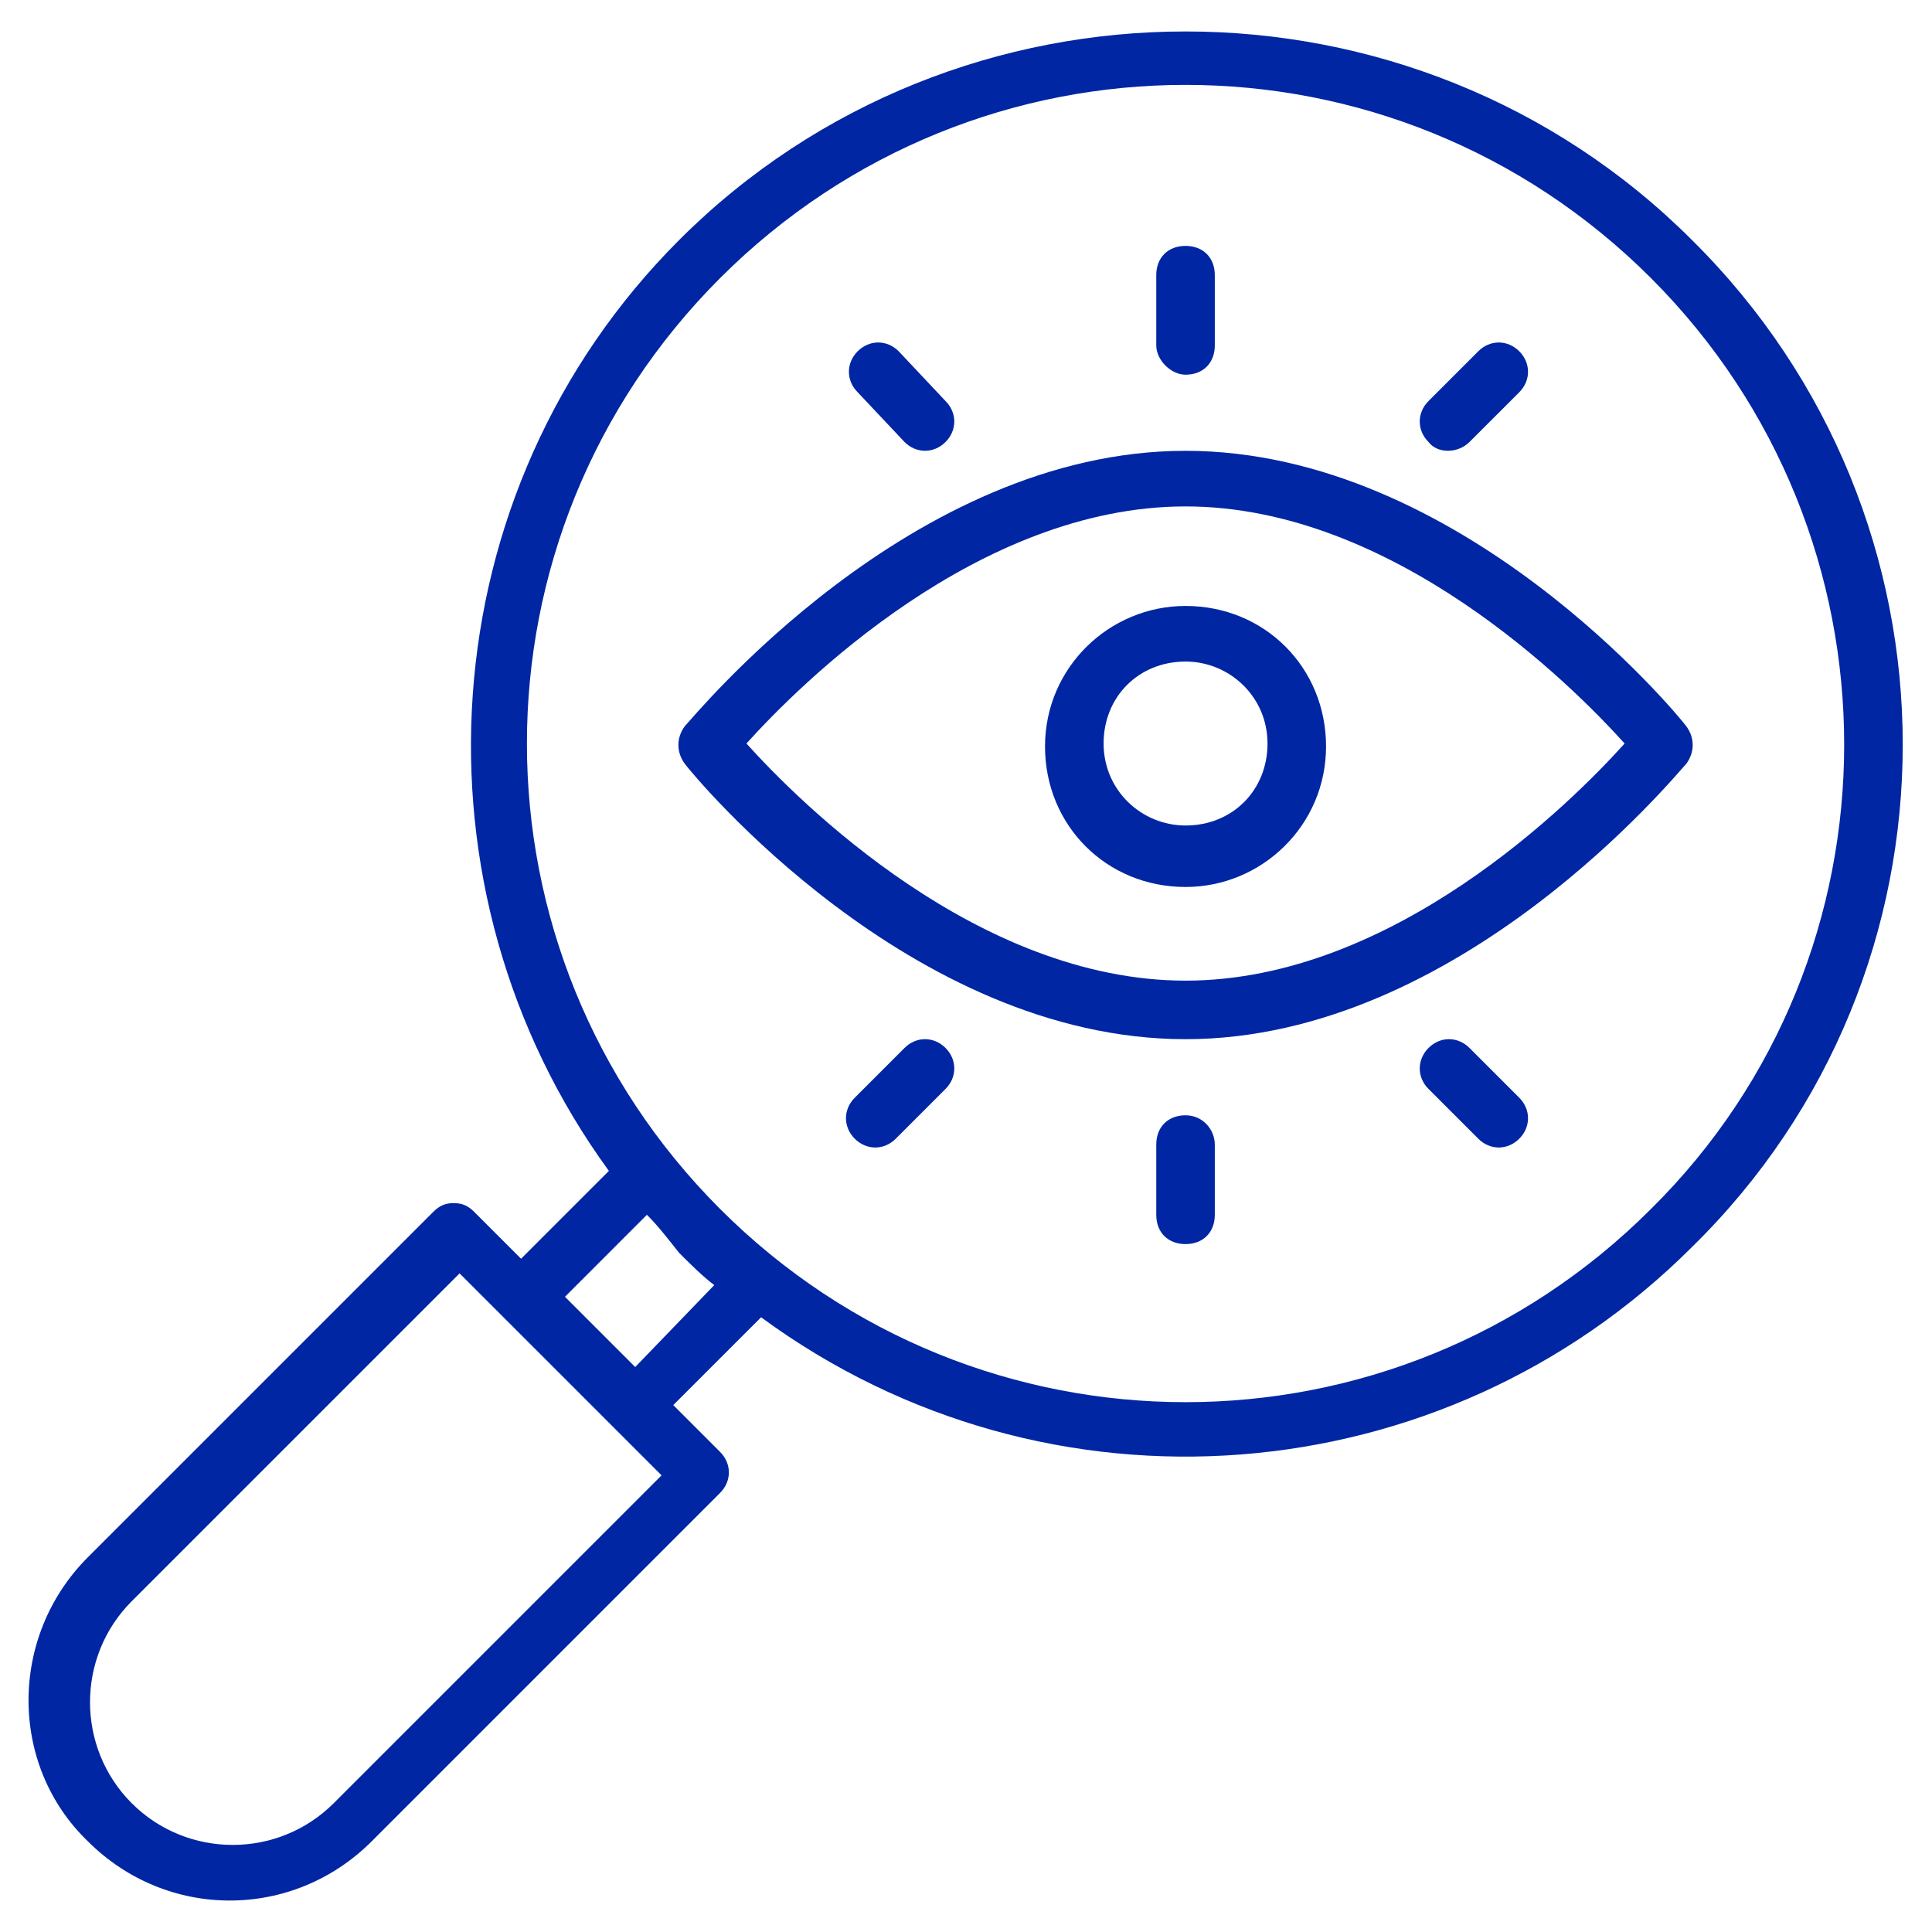 <svg xmlns="http://www.w3.org/2000/svg" width="50" height="50" viewBox="0 0 50 50" fill="none"><g clip-path="url(#clip0_2519_100)"><path d="M43.788 6.212C36.591 -0.985 24.773 -0.985 17.576 6.212C11.061 12.727 10.455 23.03 15.758 30.303L13.485 32.576L12.273 31.364C12.121 31.212 11.97 31.136 11.742 31.136C11.515 31.136 11.364 31.212 11.212 31.364L2.273 40.303C0.227 42.349 0.227 45.682 2.273 47.652C4.318 49.697 7.576 49.697 9.621 47.652L18.636 38.636C18.939 38.333 18.939 37.879 18.636 37.576L17.424 36.364L19.697 34.091C27.121 39.545 37.349 38.712 43.788 32.273C51.061 25.152 51.061 13.409 43.788 6.212ZM8.636 46.667C7.197 48.106 4.848 48.106 3.409 46.667C1.97 45.227 1.97 42.879 3.409 41.44L11.894 32.955C12.046 33.106 17.197 38.258 17.121 38.182L8.636 46.667ZM16.439 35.379L14.621 33.561L16.742 31.439C17.046 31.742 17.273 32.045 17.576 32.424C17.879 32.727 18.182 33.03 18.485 33.258L16.439 35.379ZM42.727 31.288C36.061 37.955 25.303 37.955 18.636 31.288C11.97 24.621 11.97 13.864 18.636 7.197C25.303 0.53 36.061 0.53 42.727 7.197C49.394 13.864 49.394 24.697 42.727 31.288Z" fill="#0026A3"></path><path d="M43.636 18.788C43.409 18.485 37.803 11.667 30.682 11.667C23.561 11.667 17.955 18.561 17.727 18.788C17.5 19.091 17.5 19.47 17.727 19.773C17.955 20.076 23.561 26.894 30.682 26.894C37.803 26.894 43.409 20 43.636 19.773C43.864 19.47 43.864 19.091 43.636 18.788ZM30.682 25.379C25.303 25.379 20.682 20.758 19.318 19.242C20.682 17.727 25.303 13.106 30.682 13.106C36.061 13.106 40.682 17.727 42.045 19.242C40.682 20.758 36.061 25.379 30.682 25.379Z" fill="#0026A3"></path><path d="M30.682 15.682C28.712 15.682 27.045 17.273 27.045 19.318C27.045 21.364 28.636 22.955 30.682 22.955C32.651 22.955 34.318 21.364 34.318 19.318C34.318 17.273 32.727 15.682 30.682 15.682ZM30.682 21.364C29.545 21.364 28.561 20.455 28.561 19.242C28.561 18.03 29.47 17.121 30.682 17.121C31.818 17.121 32.803 18.03 32.803 19.242C32.803 20.455 31.894 21.364 30.682 21.364Z" fill="#0026A3"></path><path d="M30.682 28.864C30.227 28.864 29.924 29.167 29.924 29.621V31.439C29.924 31.894 30.227 32.197 30.682 32.197C31.136 32.197 31.439 31.894 31.439 31.439V29.621C31.439 29.242 31.136 28.864 30.682 28.864Z" fill="#0026A3"></path><path d="M38.03 27.121C37.727 26.818 37.273 26.818 36.97 27.121C36.667 27.424 36.667 27.879 36.97 28.182L38.258 29.47C38.561 29.773 39.015 29.773 39.318 29.47C39.621 29.167 39.621 28.712 39.318 28.409L38.03 27.121Z" fill="#0026A3"></path><path d="M38.03 11.439L39.318 10.152C39.621 9.848 39.621 9.394 39.318 9.091C39.015 8.788 38.561 8.788 38.258 9.091L36.97 10.379C36.667 10.682 36.667 11.136 36.97 11.439C37.197 11.742 37.727 11.742 38.03 11.439Z" fill="#0026A3"></path><path d="M30.682 9.697C31.136 9.697 31.439 9.394 31.439 8.939V7.121C31.439 6.667 31.136 6.364 30.682 6.364C30.227 6.364 29.924 6.667 29.924 7.121V8.939C29.924 9.318 30.303 9.697 30.682 9.697Z" fill="#0026A3"></path><path d="M23.409 11.439C23.712 11.742 24.167 11.742 24.47 11.439C24.773 11.136 24.773 10.682 24.47 10.379L23.258 9.091C22.955 8.788 22.5 8.788 22.197 9.091C21.894 9.394 21.894 9.848 22.197 10.152L23.409 11.439Z" fill="#0026A3"></path><path d="M23.409 27.121L22.121 28.409C21.818 28.712 21.818 29.167 22.121 29.47C22.424 29.773 22.879 29.773 23.182 29.47L24.47 28.182C24.773 27.879 24.773 27.424 24.47 27.121C24.167 26.818 23.712 26.818 23.409 27.121Z" fill="#0026A3"></path></g><defs><clipPath id="clip0_2519_100"><rect width="50" height="50" fill="white"></rect></clipPath></defs></svg>
